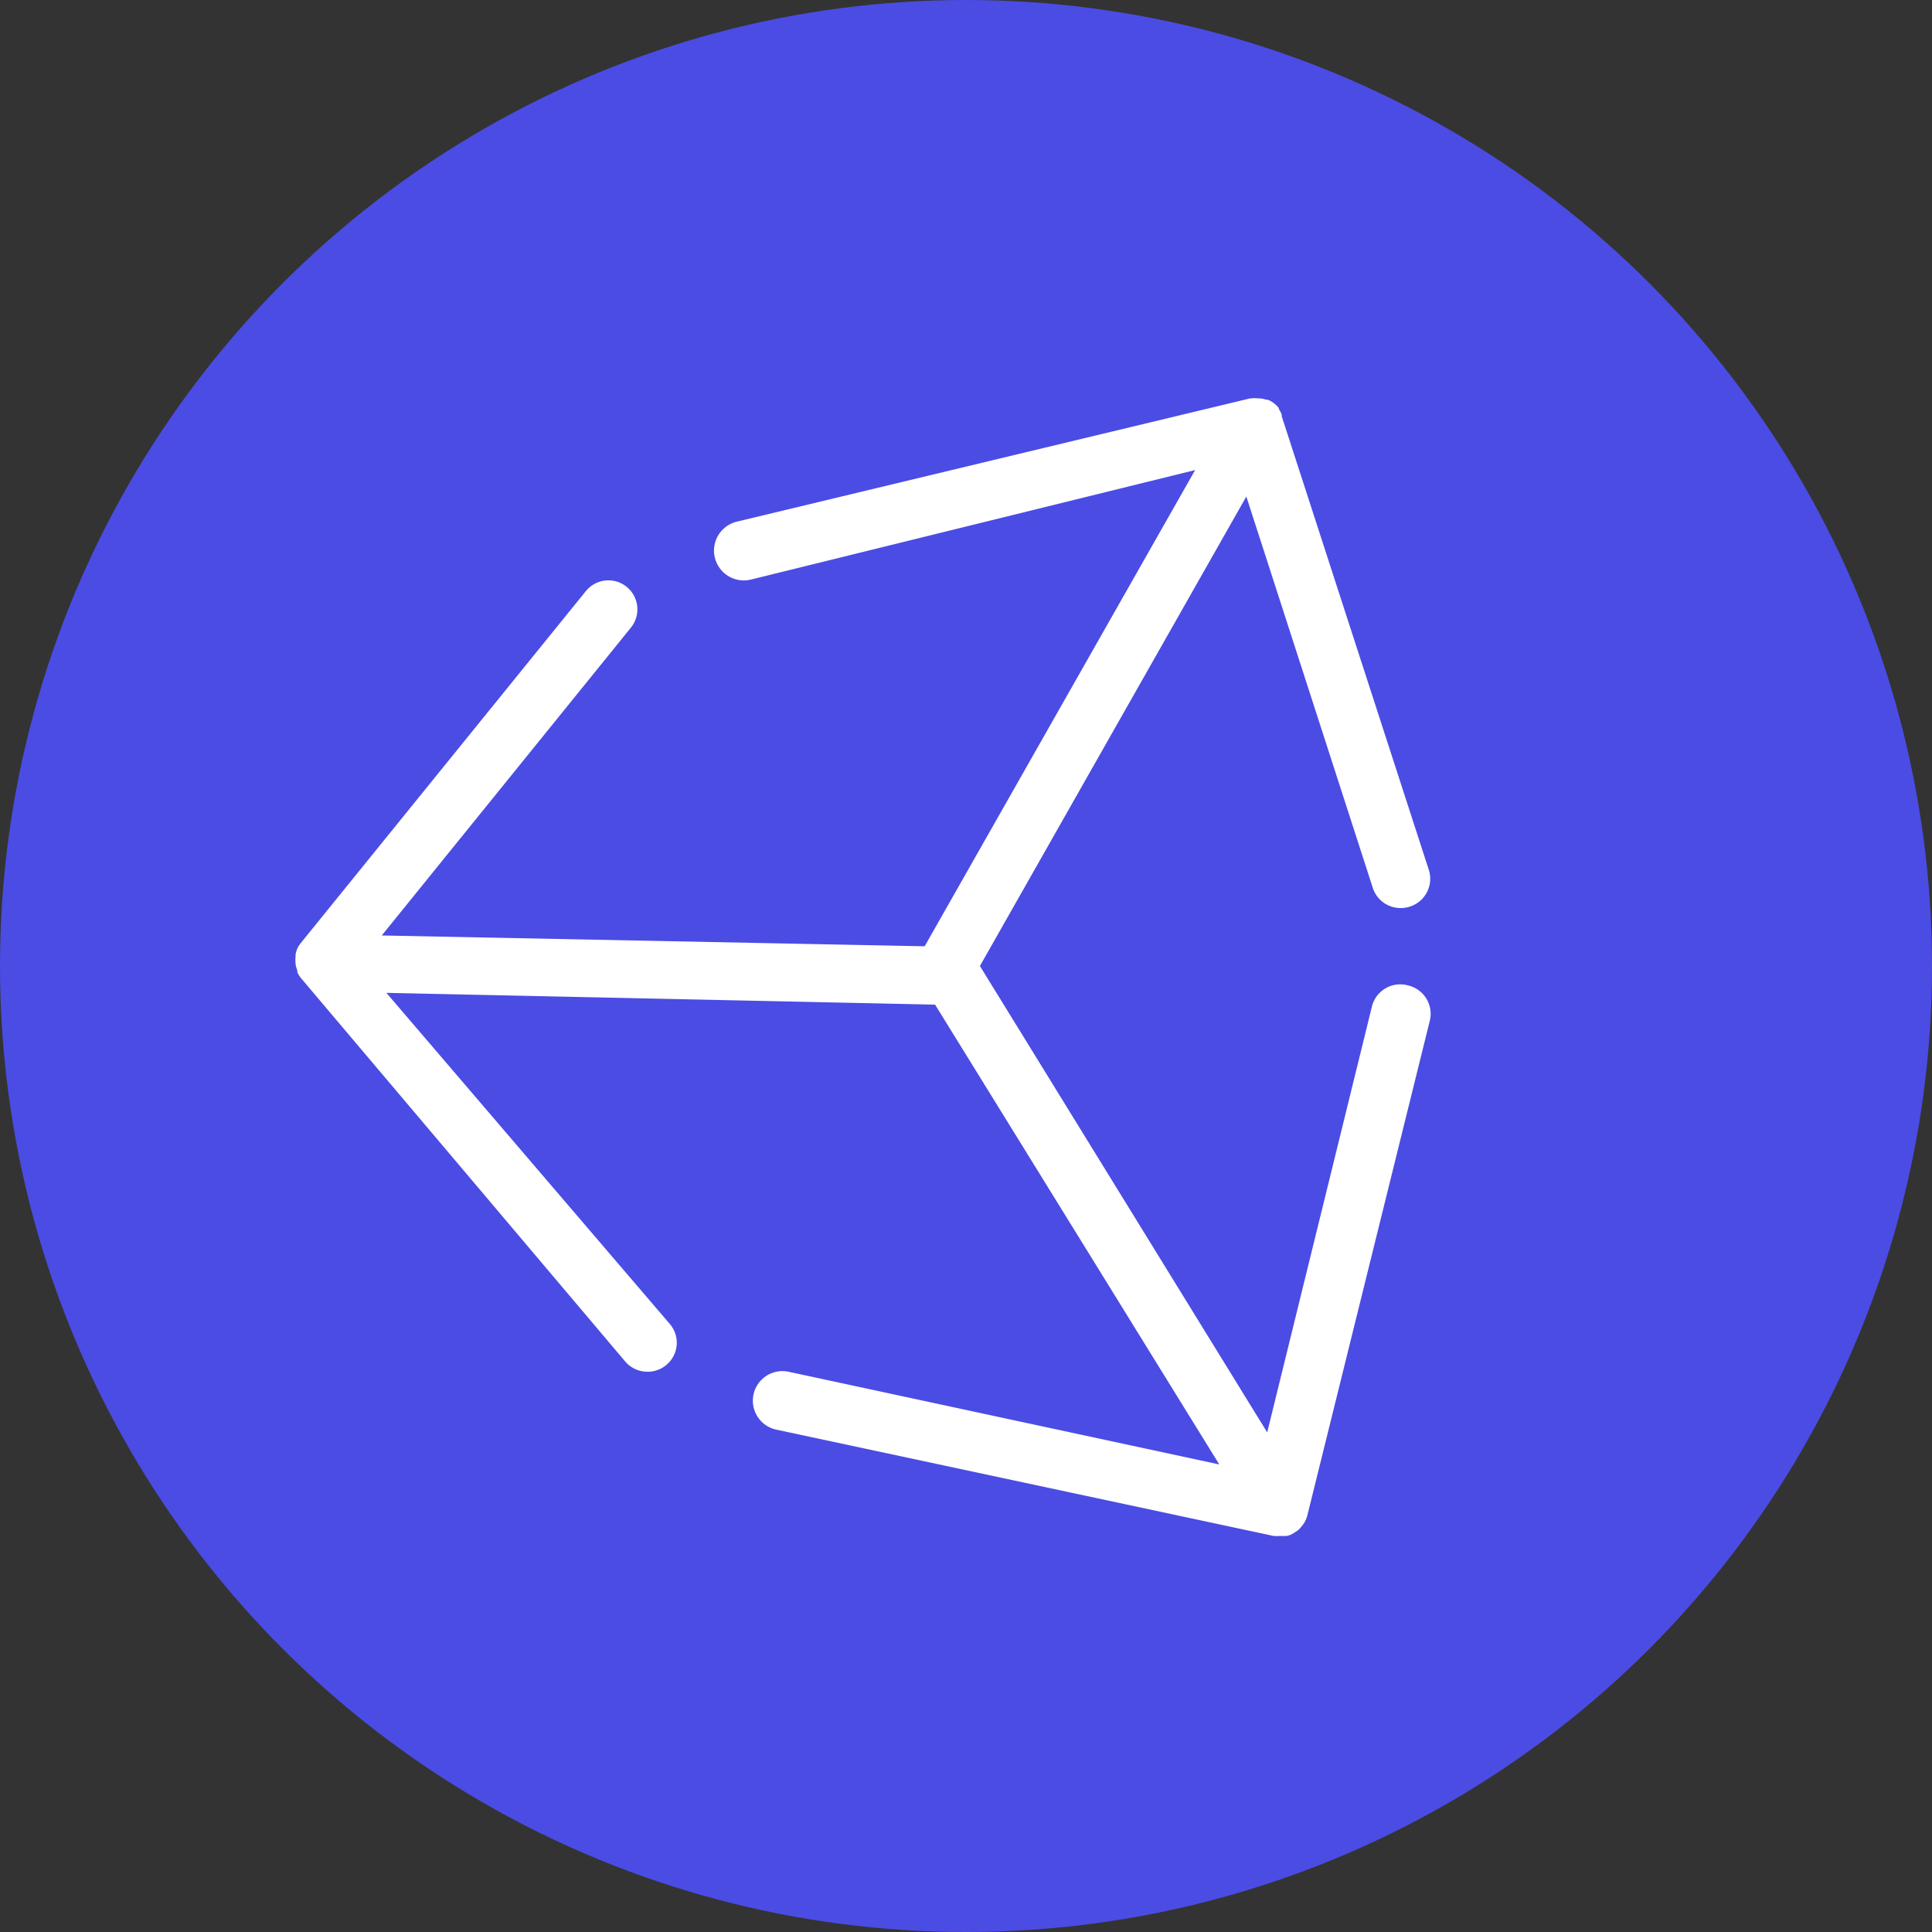 <?xml version="1.0" encoding="UTF-8"?> <svg xmlns="http://www.w3.org/2000/svg" id="bdf9965d-f760-4ce8-891a-09fa90b6f597" data-name="Layer 1" viewBox="0 0 100 100"><rect x="0" y="0" width="100" height="100" fill="#333333" stroke="none"/><circle cx="50" cy="50" r="50" fill="#4b4ce4"></circle><path d="M72.86,51A1.51,1.51,0,0,0,71,52.14l-5.41,22L50.72,50,64.51,25.7,71.07,46a1.51,1.51,0,0,0,1.43,1,1.47,1.47,0,0,0,.46-.07,1.51,1.51,0,0,0,1-1.89l-7.62-23.5v0a.2.2,0,0,0,0-.08,1.32,1.32,0,0,0-.15-.29l0-.05,0,0a1.44,1.44,0,0,0-.28-.27l0,0a1.08,1.08,0,0,0-.3-.16l-.07,0a1.22,1.22,0,0,0-.38-.07s0,0-.06,0a1.23,1.23,0,0,0-.33,0h-.06L38.14,27A1.5,1.5,0,1,0,38.86,30l23-5.67-14,24.65-28.1-.56,12.9-15.94a1.5,1.5,0,1,0-2.34-1.88L15.57,48.81l0,0,0,0a1.67,1.67,0,0,0-.18.28s0,0,0,0l0,0a1.81,1.81,0,0,0-.09.31s0,.06,0,.09a1.53,1.53,0,0,0,0,.37s0,0,0,.06a1.58,1.58,0,0,0,.09.31.36.36,0,0,0,0,.09,1.32,1.32,0,0,0,.2.32h0L32.36,70.47A1.5,1.5,0,0,0,33.5,71a1.48,1.48,0,0,0,1-.36,1.49,1.49,0,0,0,.17-2.11L20,51.39,48.4,52,63.11,75.8,40.81,71A1.5,1.5,0,0,0,40.19,74l25.73,5.5a1.53,1.53,0,0,0,.3,0h0l.22,0,.16,0,.18-.05a1.35,1.35,0,0,0,.26-.15l.14-.09a1.55,1.55,0,0,0,.24-.27l.07-.09a1.57,1.57,0,0,0,.18-.42L74,52.86A1.51,1.51,0,0,0,72.86,51Z" fill="#fff"></path></svg> 